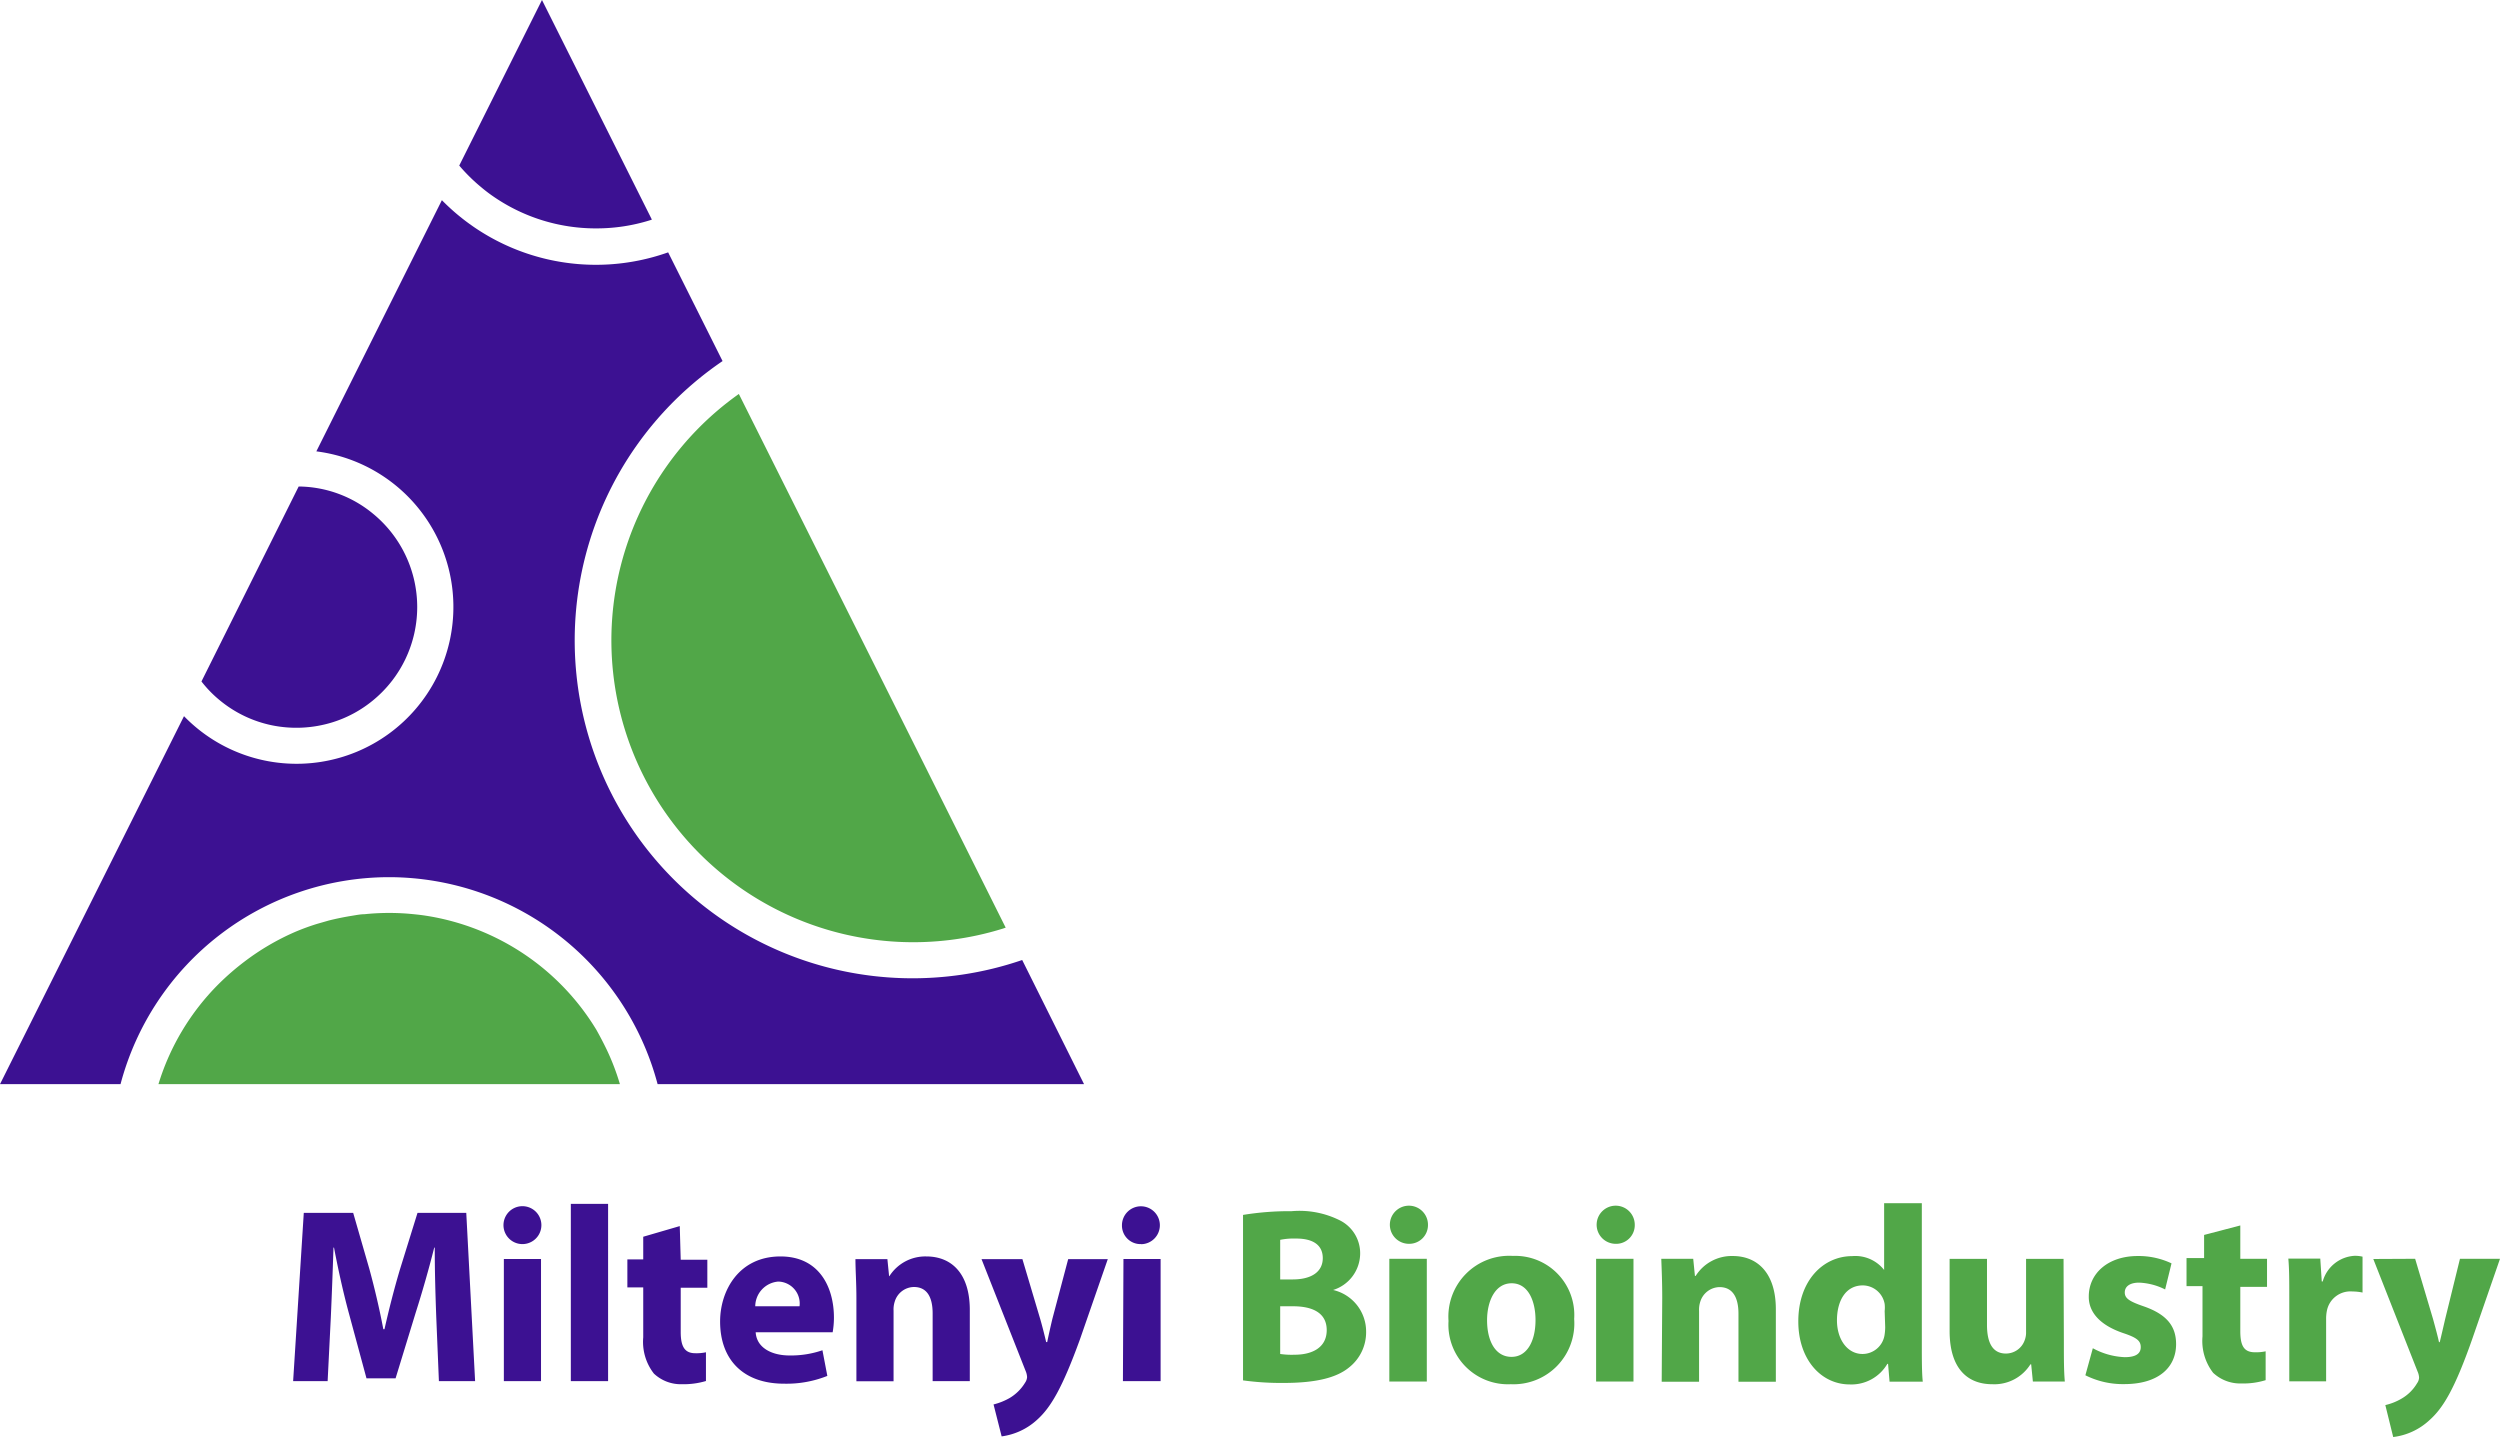 <svg id="Ebene_1" data-name="Ebene 1" xmlns="http://www.w3.org/2000/svg" viewBox="0 0 234.79 134.96"><defs><style>.cls-1{fill:#51a748;}.cls-2{fill:#3c1192;}</style></defs><path class="cls-1" d="M58.22,101.82A22.08,22.08,0,0,0,57,98.62q-.48-1-1-1.92c-.38-.63-.79-1.23-1.22-1.81a22.78,22.78,0,0,0-5.49-5.24A22.85,22.85,0,0,0,40,86c-.38-.06-.75-.1-1.13-.14a22.39,22.39,0,0,0-2.32-.12,22.1,22.1,0,0,0-2.32.12c-.38,0-.76.08-1.14.14-.75.12-1.49.27-2.21.45l-1.08.31a21.51,21.51,0,0,0-2.08.76A22.88,22.88,0,0,0,23,90.28a24,24,0,0,0-2.47,2.14,22.64,22.64,0,0,0-5.65,9.4Z"/><path class="cls-2" d="M18.92,64a10.94,10.94,0,0,0,1.71,1.76,11.27,11.27,0,0,0,4.92,2.36,11.44,11.44,0,0,0,5.66-.28,11.19,11.19,0,0,0,3.84-2.08,11.33,11.33,0,0,0,0-17.5,11.1,11.1,0,0,0-7-2.57Z"/><path class="cls-1" d="M86.86,71.92,82.2,62.6,69.39,37a28.35,28.35,0,0,0,24.8,50.21l.26-.09Z"/><path class="cls-2" d="M36.54,82.38a26.13,26.13,0,0,1,25.22,19.44h40.05L96,90.16A31.73,31.73,0,0,1,67.86,33.91L62.75,23.7A20.27,20.27,0,0,1,41.5,18.8L29.71,42.39A14.73,14.73,0,1,1,17.28,67.26L0,101.82H11.32A26.11,26.11,0,0,1,36.54,82.38Z"/><path class="cls-2" d="M45.19,17.58a14.26,14.26,0,0,0,1.14.87,16.93,16.93,0,0,0,9.67,3,16.84,16.84,0,0,0,5.06-.77.76.76,0,0,0,.16-.06h0L50.9,0,43.13,15.55A16.46,16.46,0,0,0,45.19,17.58Z"/><path class="cls-2" d="M63.84,115.15l-3.43,1v2.13H58.92v2.63h1.49v4.69a4.85,4.85,0,0,0,1,3.4,3.69,3.69,0,0,0,2.64,1,7.4,7.4,0,0,0,2.25-.3l0-2.7a4.26,4.26,0,0,1-1,.09c-1,0-1.37-.63-1.37-2v-4.15h2.5v-2.63h-2.5ZM53.61,129.71h3.5V113.06h-3.5Zm-14.4-15.8-1.63,5.25c-.53,1.76-1.06,3.84-1.47,5.67H36c-.35-1.85-.81-3.82-1.31-5.65l-1.52-5.27H28.53l-1,15.8h3.24l.3-6c.09-2,.18-4.41.25-6.54h.05c.39,2.06.89,4.31,1.4,6.18l1.65,6.1h2.73l1.89-6.17c.59-1.85,1.24-4.1,1.74-6.11h.05c0,2.29.07,4.59.14,6.49l.25,6.05h3.4l-.83-15.8Zm8.11,15.8h3.49V118.24H47.32Zm1.77-16.43a1.78,1.78,0,1,0-.05,3.56,1.78,1.78,0,1,0,.05-3.56Zm56.37,16.43H109V118.24h-3.49ZM73.3,118c-3.91,0-5.67,3.21-5.67,6.11,0,3.59,2.18,5.84,6,5.84a10.3,10.3,0,0,0,4.07-.73l-.46-2.41a9.09,9.09,0,0,1-3.1.49c-1.63,0-3.08-.7-3.17-2.18h7.23a8.1,8.1,0,0,0,.12-1.4C78.31,120.87,76.93,118,73.3,118Zm-2.37,4.68a2.35,2.35,0,0,1,2.16-2.32,2.06,2.06,0,0,1,2,2.32Zm36.25-5.83a1.78,1.78,0,1,0-1.81-1.78A1.74,1.74,0,0,0,107.18,116.84ZM87,118a4,4,0,0,0-3.47,1.85H83.5l-.16-1.6h-3c0,1,.09,2.23.09,3.66v7.81h3.49V123.1a2.4,2.4,0,0,1,.12-.89,1.91,1.91,0,0,1,1.79-1.34c1.26,0,1.76,1,1.76,2.48v6.36h3.49v-6.78C91.05,119.56,89.33,118,87,118Zm11.83,5.88c-.16.68-.35,1.52-.48,2.16h-.1c-.14-.61-.36-1.48-.55-2.14l-1.68-5.65H92.18l4.14,10.5a1.63,1.63,0,0,1,.14.59,1.07,1.07,0,0,1-.19.52,4.19,4.19,0,0,1-1.44,1.43,5.88,5.88,0,0,1-1.52.61l.76,3a6.12,6.12,0,0,0,3.35-1.58c1.26-1.14,2.34-2.95,4-7.52l2.62-7.55h-3.72Z"/><path class="cls-1" d="M116.74,114.1a26.93,26.93,0,0,1,4.56-.35,8.46,8.46,0,0,1,4.59.89,3.45,3.45,0,0,1,1.85,3.14,3.61,3.61,0,0,1-2.54,3.37v0a4,4,0,0,1,3.1,3.92,4.2,4.2,0,0,1-1.62,3.37c-1.13.92-3,1.44-6.12,1.44a26.34,26.34,0,0,1-3.82-.24Zm3.49,6.06h1.16c1.87,0,2.84-.78,2.84-2s-.9-1.84-2.49-1.84a6.53,6.53,0,0,0-1.51.12Zm0,7a7.47,7.47,0,0,0,1.37.07c1.59,0,3-.64,3-2.31s-1.41-2.24-3.16-2.24h-1.21Z"/><path class="cls-1" d="M132.21,116.81a1.79,1.79,0,1,1,1.9-1.79,1.76,1.76,0,0,1-1.88,1.79Zm-1.73,12.94V118.22H134v11.53Z"/><path class="cls-1" d="M141.88,130a5.59,5.59,0,0,1-5.84-5.94,5.71,5.71,0,0,1,6.05-6.11,5.55,5.55,0,0,1,5.75,5.92A5.71,5.71,0,0,1,141.9,130Zm.09-2.57c1.39,0,2.24-1.39,2.24-3.46,0-1.7-.64-3.45-2.24-3.45s-2.31,1.75-2.31,3.47c0,2,.81,3.44,2.29,3.44Z"/><path class="cls-1" d="M151.63,116.81a1.79,1.79,0,1,1,1.9-1.79,1.75,1.75,0,0,1-1.9,1.79Zm-1.73,12.94V118.22h3.51v11.53Z"/><path class="cls-1" d="M156.11,121.9c0-1.44-.05-2.64-.09-3.68h3l.16,1.61h.07a4,4,0,0,1,3.48-1.87c2.31,0,4.05,1.58,4.05,5v6.81h-3.51v-6.39c0-1.48-.51-2.5-1.78-2.5a1.93,1.93,0,0,0-1.8,1.35,2.4,2.4,0,0,0-.12.89v6.65h-3.51Z"/><path class="cls-1" d="M180.49,113v13.32c0,1.3,0,2.66.09,3.44h-3.12l-.14-1.67h-.07a3.91,3.91,0,0,1-3.53,1.93c-2.68,0-4.83-2.33-4.83-5.92,0-3.86,2.36-6.13,5.06-6.13a3.44,3.44,0,0,1,3,1.3h0V113ZM177,123.13a2.94,2.94,0,0,0,0-.66,2.1,2.1,0,0,0-2.05-1.75c-1.62,0-2.43,1.46-2.43,3.28s1,3.16,2.4,3.16a2.1,2.1,0,0,0,2.06-1.72,5,5,0,0,0,.07-.8Z"/><path class="cls-1" d="M193.83,126.05c0,1.51,0,2.74.09,3.7h-3l-.16-1.62h-.07A4,4,0,0,1,187.1,130c-2.31,0-4-1.46-4-5v-6.77h3.51v6.2c0,1.68.53,2.69,1.78,2.69a1.87,1.87,0,0,0,1.76-1.25,2,2,0,0,0,.13-.78v-6.86h3.52Z"/><path class="cls-1" d="M196.55,126.62a6.8,6.8,0,0,0,3,.84c1.06,0,1.5-.35,1.5-.94s-.35-.89-1.64-1.32c-2.36-.8-3.26-2.1-3.24-3.44,0-2.17,1.81-3.8,4.6-3.8a7.24,7.24,0,0,1,3.17.69l-.6,2.45a5.94,5.94,0,0,0-2.45-.64c-.86,0-1.34.36-1.34.92s.44.85,1.82,1.32c2.15.76,3,1.87,3,3.54,0,2.17-1.64,3.75-4.87,3.75a7.84,7.84,0,0,1-3.65-.83Z"/><path class="cls-1" d="M210.4,115.09v3.13h2.51v2.64H210.4V125c0,1.39.34,2,1.38,2a4.26,4.26,0,0,0,1-.09l0,2.71a7.14,7.14,0,0,1-2.27.31,3.72,3.72,0,0,1-2.66-1,4.89,4.89,0,0,1-1-3.42v-4.72h-1.5v-2.64H207v-2.17Z"/><path class="cls-1" d="M215,122c0-1.7,0-2.81-.09-3.8h3l.14,2.15h.09a3.3,3.3,0,0,1,3-2.41,3.16,3.16,0,0,1,.74.08v3.37a4.86,4.86,0,0,0-.95-.1,2.25,2.25,0,0,0-2.4,1.82,3.78,3.78,0,0,0-.07.8v5.82H215Z"/><path class="cls-1" d="M226.82,118.22l1.69,5.69c.18.66.42,1.53.55,2.14h.07c.16-.64.35-1.48.51-2.17l1.39-5.66h3.76l-2.63,7.6c-1.62,4.59-2.7,6.41-4,7.56a6.07,6.07,0,0,1-3.4,1.58l-.74-3a5.4,5.4,0,0,0,1.53-.61,4,4,0,0,0,1.45-1.44,1,1,0,0,0,.19-.51,1.55,1.55,0,0,0-.14-.59l-4.16-10.57Z"/></svg>